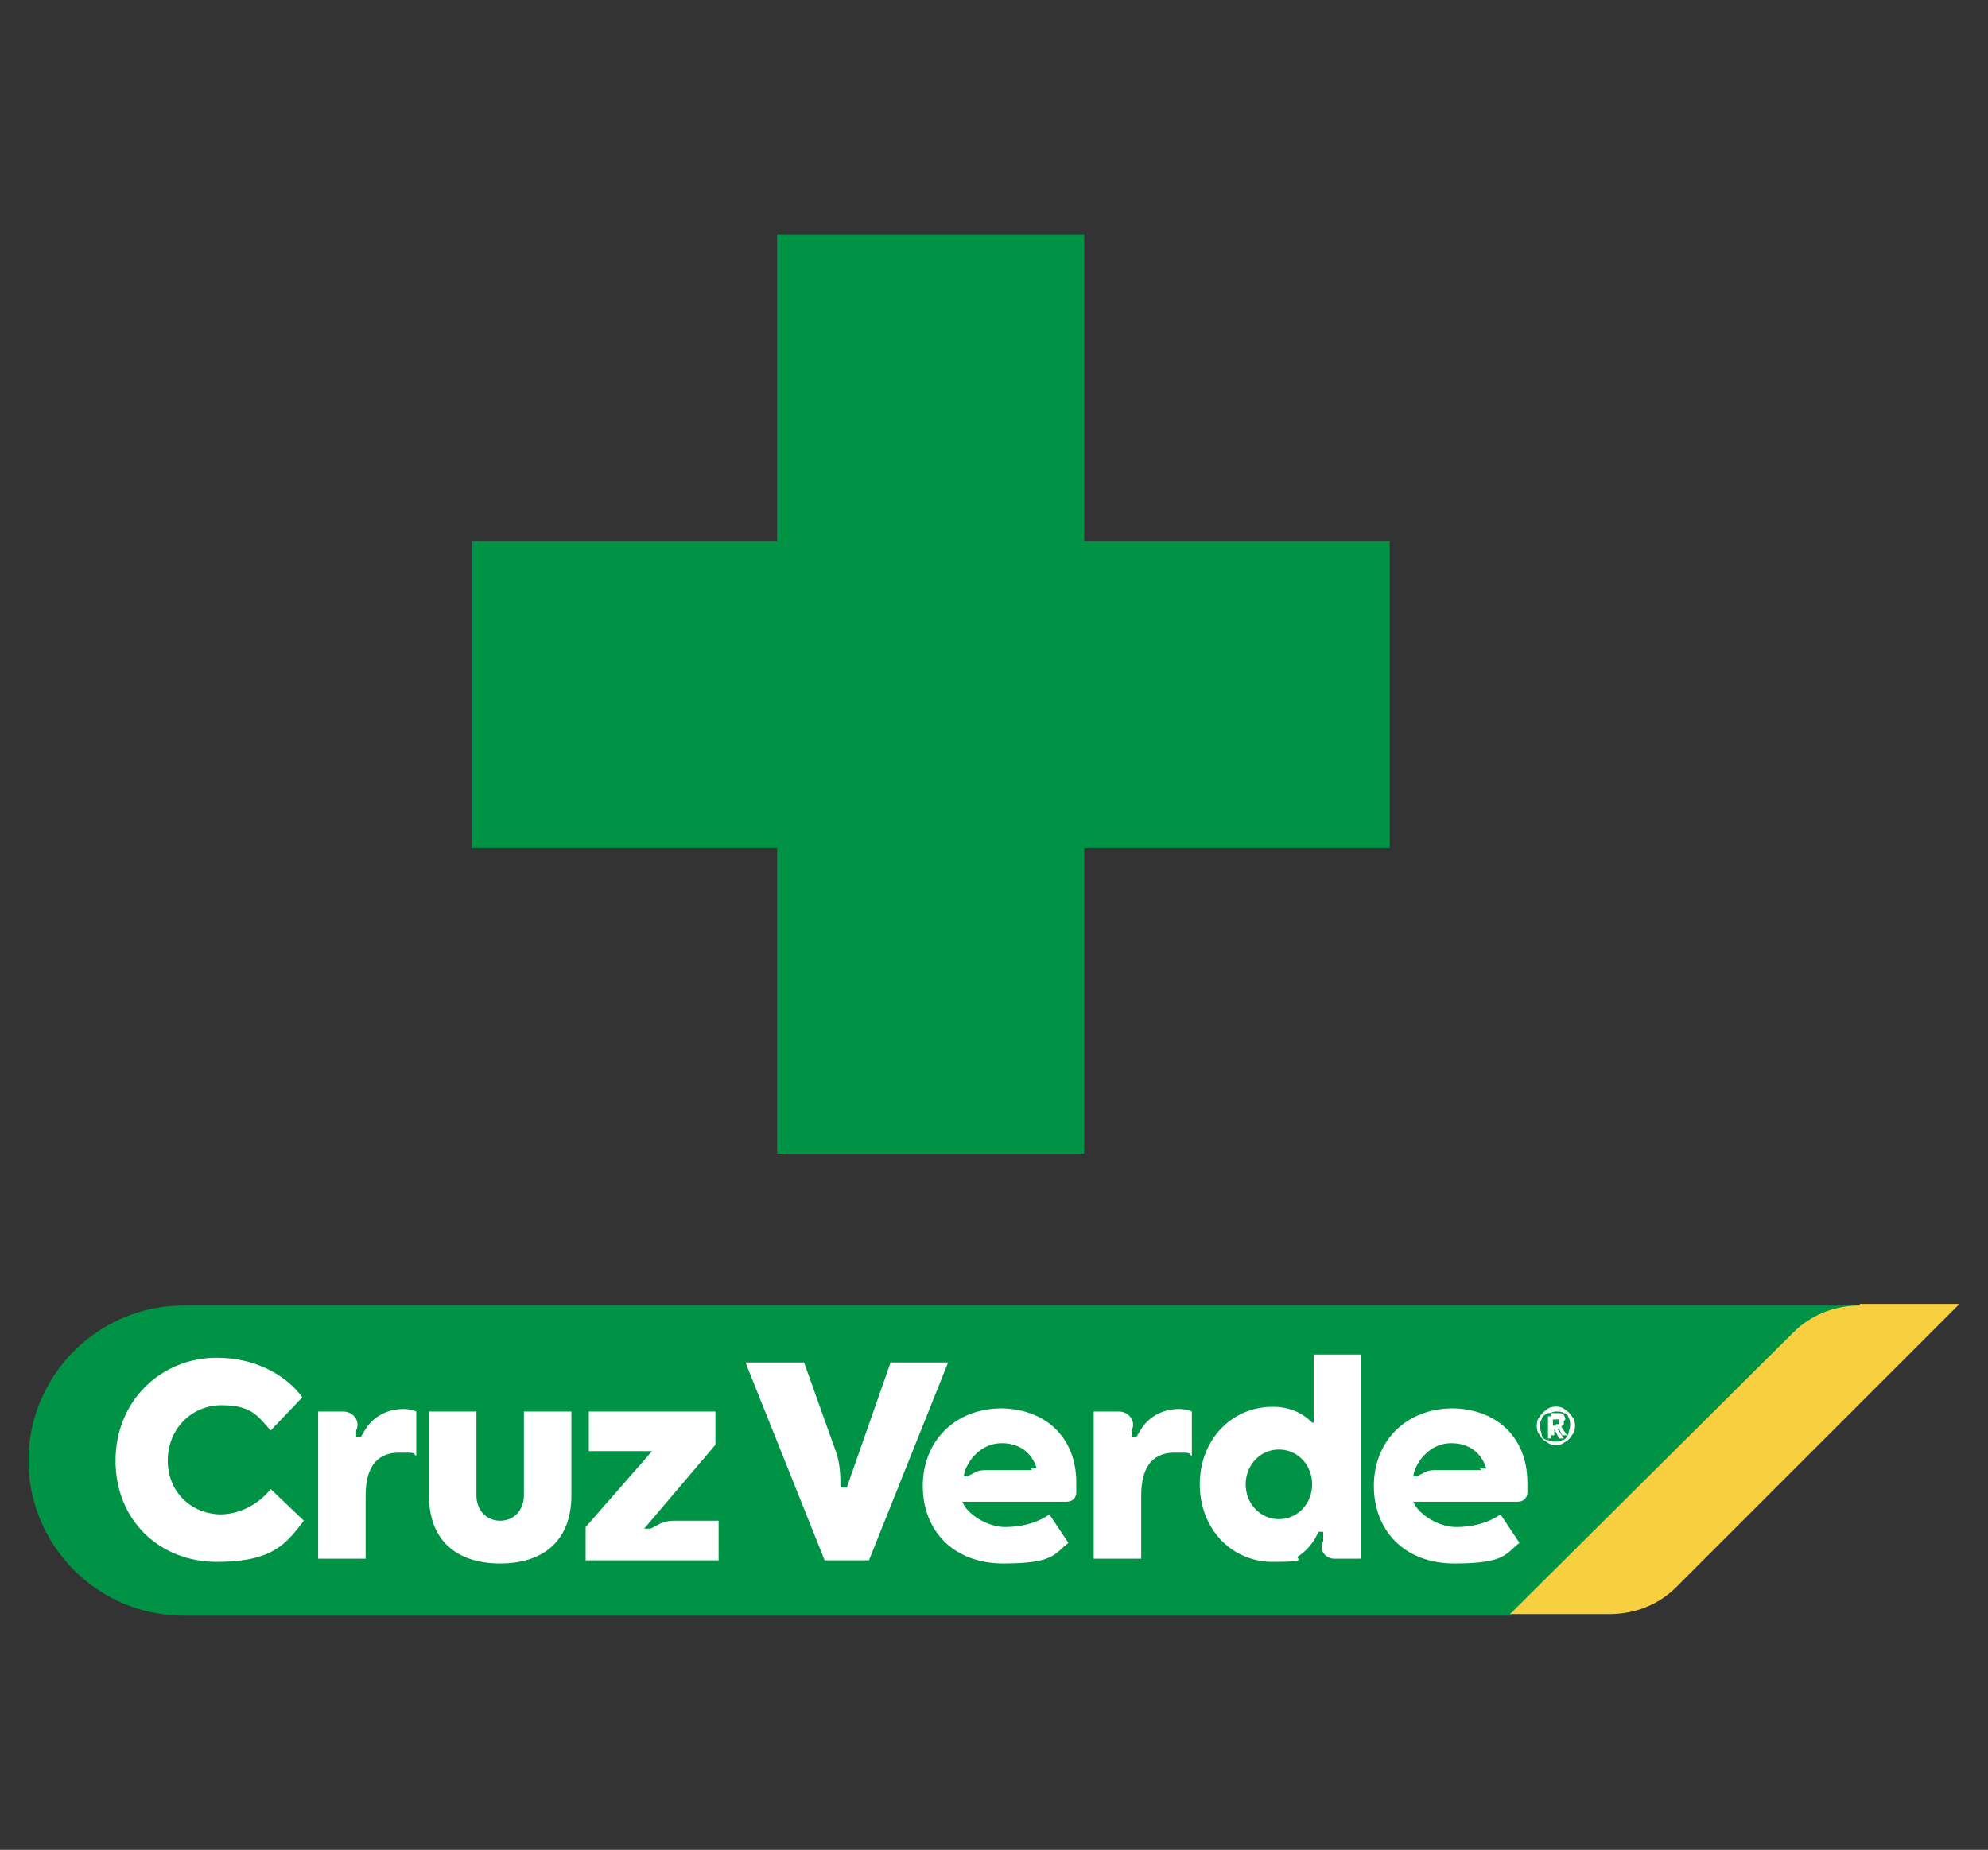 <?xml version="1.0" encoding="UTF-8"?>
<svg id="Capa_1" xmlns="http://www.w3.org/2000/svg" version="1.1" viewBox="0 0 125.6 116.9">
  <rect x="0" y="0" width="125.6" height="116.9" fill="#333333" stroke="none"/>
  <!-- Generator: Adobe Illustrator 29.0.0, SVG Export Plug-In . SVG Version: 2.1.0 Build 186)  -->
  <defs>
    <style>
      .st0 {
        fill: #009245;
      }

      .st1 {
        fill: #fff;
      }

      .st2 {
        fill: #f8cf3f;
      }
    </style>
  </defs>
  <polygon class="st0" points="49.1 14.8 49.1 34.2 29.8 34.2 29.8 53.6 49.1 53.6 49.1 72.9 68.5 72.9 68.5 53.6 87.8 53.6 87.8 34.2 68.5 34.2 68.5 14.8 49.1 14.8"/>
  <path class="st0" d="M117.5,82.5H11.6c-5.4,0-9.8,4.4-9.8,9.8s4.4,9.8,9.8,9.8h83.8l17.9-17.8c1.1-1.1,2.6-1.7,4.2-1.7"/>
  <path class="st2" d="M117.5,82.5c-1.6,0-3.1.6-4.2,1.7l-17.9,17.8h6.3c1.6,0,3.1-.6,4.2-1.7l11.3-11.3,6.6-6.6h-6.3Z"/>
  <path class="st1" d="M98.3,90.1h-.2v-.5h.2c0,0,.2,0,.2,0,0,0,0,0,0,.2s0,.1,0,.2c0,0-.1,0-.2,0M98.7,90.1c0,0,0-.1,0-.2,0-.1,0-.2-.1-.3,0,0-.2-.1-.4-.1h-.4v1.4h.2v-.6h.2l.3.6h.3l-.4-.6c0,0,.1,0,.2-.1"/>
  <path class="st1" d="M99.2,90.7c0,.2-.2.3-.4.4-.2,0-.3.1-.5.1s-.4,0-.5-.1c-.2,0-.3-.2-.4-.4,0-.2-.1-.3-.1-.5s0-.4.1-.5c0-.2.2-.3.4-.4.2,0,.3-.1.5-.1s.4,0,.5.1c.2,0,.3.2.4.4,0,.2.1.3.1.5s0,.4-.1.5M99.3,89.5c-.1-.2-.3-.3-.4-.4-.2-.1-.4-.2-.6-.2s-.4,0-.6.2c-.2.1-.3.3-.4.4-.1.2-.2.4-.2.6s0,.4.2.6c.1.2.2.3.4.4.2.1.4.2.6.2s.4,0,.6-.2c.2-.1.3-.3.4-.4.1-.2.2-.4.2-.6s0-.4-.2-.6"/>
  <path class="st1" d="M14,95.7c-1.9,0-3.4-1.4-3.4-3.4s1.5-3.5,3.4-3.5,2.3.7,3.1,1.6l2-2.1c-1.1-1.5-3.1-2.5-5.4-2.5-3.5,0-6.4,2.7-6.4,6.5s2.8,6.4,6.4,6.4,4.4-1.2,5.5-2.6l-2.1-2c-.8,1-2,1.6-3.2,1.6"/>
  <path class="st1" d="M33.1,94.5c0,.9-.6,1.6-1.5,1.6s-1.5-.7-1.5-1.6v-5.3h-3v5.3c0,2.8,1.7,4.3,4.5,4.3s4.5-1.5,4.5-4.3v-5.3h-3v5.3Z"/>
  <path class="st1" d="M41.5,96.4l-.4.2h-.4l4.5-5.3v-2.1h-8v2.5h4l-4.2,4.8v2.1h8.4v-2.5h-2.8c-.4,0-.8.1-1.1.3"/>
  <path class="st1" d="M80.8,96c-1.2,0-2.1-1-2.1-2.2s.9-2.2,2.1-2.2,2.1,1,2.1,2.2-.9,2.2-2.1,2.2M82.9,89.9c-.6-.6-1.4-1-2.5-1-2.6,0-4.6,2.1-4.6,4.9s2,4.9,4.6,4.9,1.2-.2,1.7-.4c.4-.3.7-.6,1-1.1l.2-.4h.3v.6c-.3.5.1,1.1.7,1.1h1.7v-12.9h-3v4.3Z"/>
  <path class="st1" d="M65.2,92.9h-2.8c-.3,0-.6,0-.9.2l-.4.2h-.2c0-.3.2-.7.4-1,.5-.7,1.2-1.1,2-1.1,1.1,0,1.9.6,2.2,1.6h-.4ZM63.3,89c-3,0-5,2.1-5,4.9s1.9,4.9,5.1,4.9,3.2-.6,4.1-1.3l-1.2-1.8c-.7.5-1.7.8-2.8.8s-2.4-.8-2.7-1.6h6.6c.3,0,.6-.2.6-.6,0-.2,0-.4,0-.6,0-3-2.1-4.7-4.8-4.7"/>
  <path class="st1" d="M93.6,92.9h-2.8c-.3,0-.6,0-.9.2l-.4.2h-.2c0-.3.2-.7.4-1,.5-.7,1.2-1.1,2-1.1,1.1,0,1.9.6,2.2,1.6h-.4ZM91.8,89c-3,0-5,2.1-5,4.9s1.9,4.9,5.1,4.9,3.2-.6,4.1-1.3l-1.2-1.8c-.7.5-1.7.8-2.8.8s-2.4-.8-2.7-1.6h6.6c.3,0,.6-.2.6-.6,0-.2,0-.4,0-.6,0-3-2.1-4.7-4.8-4.7"/>
  <path class="st1" d="M56.3,86l-2.8,8h-.4c0-.6,0-1.5-.3-2.3l-2-5.6h-3.7l5,12.5h2.8l5-12.5h-3.6Z"/>
  <path class="st1" d="M23.1,90.3l-.3.5h-.3v-.4c.3-.6-.2-1.2-.8-1.2h-1.6v9.3h3v-4c0-2,.9-2.7,2.1-2.7s.8,0,1.1.2v-2.8c-.6-.3-2.3-.3-3.2,1.1"/>
  <path class="st1" d="M72.1,90.3l-.3.5h-.3v-.4c.3-.6-.2-1.2-.8-1.2h-1.6v9.3h3v-4c0-2,.9-2.7,2.1-2.7s.8,0,1.1.2v-2.8c-.6-.3-2.3-.3-3.2,1.1"/>
  <path class="st1" d="M97.1,90.1c0-.2,0-.4.2-.6.1-.2.3-.3.4-.4.2-.1.4-.2.6-.2s.4,0,.6.2c.2.1.3.3.4.4.1.2.2.4.2.6s0,.4-.2.6c-.1.2-.2.3-.4.4-.2.1-.4.2-.6.2s-.4,0-.6-.2c-.2-.1-.3-.3-.4-.4-.1-.2-.2-.4-.2-.6M97.2,90.1c0,.2,0,.4.1.5,0,.2.2.3.4.4.2,0,.3.1.5.1s.4,0,.5-.1c.2,0,.3-.2.4-.4,0-.2.1-.3.1-.5s0-.4-.1-.5c0-.2-.2-.3-.4-.4-.2,0-.3-.1-.5-.1s-.4,0-.5.1c-.2,0-.3.2-.4.4,0,.2-.1.3-.1.5M98.8,89.8c0,0,0,.2,0,.2,0,0-.1.1-.2.1l.4.6h-.3l-.3-.6h-.2v.6h-.2v-1.4h.4c.2,0,.3,0,.4.1,0,0,.1.2.1.3M98.1,90.1h.2c0,0,.2,0,.2,0,0,0,0-.1,0-.2s0-.1,0-.2c0,0-.1,0-.2,0h-.2v.5Z"/>
</svg>